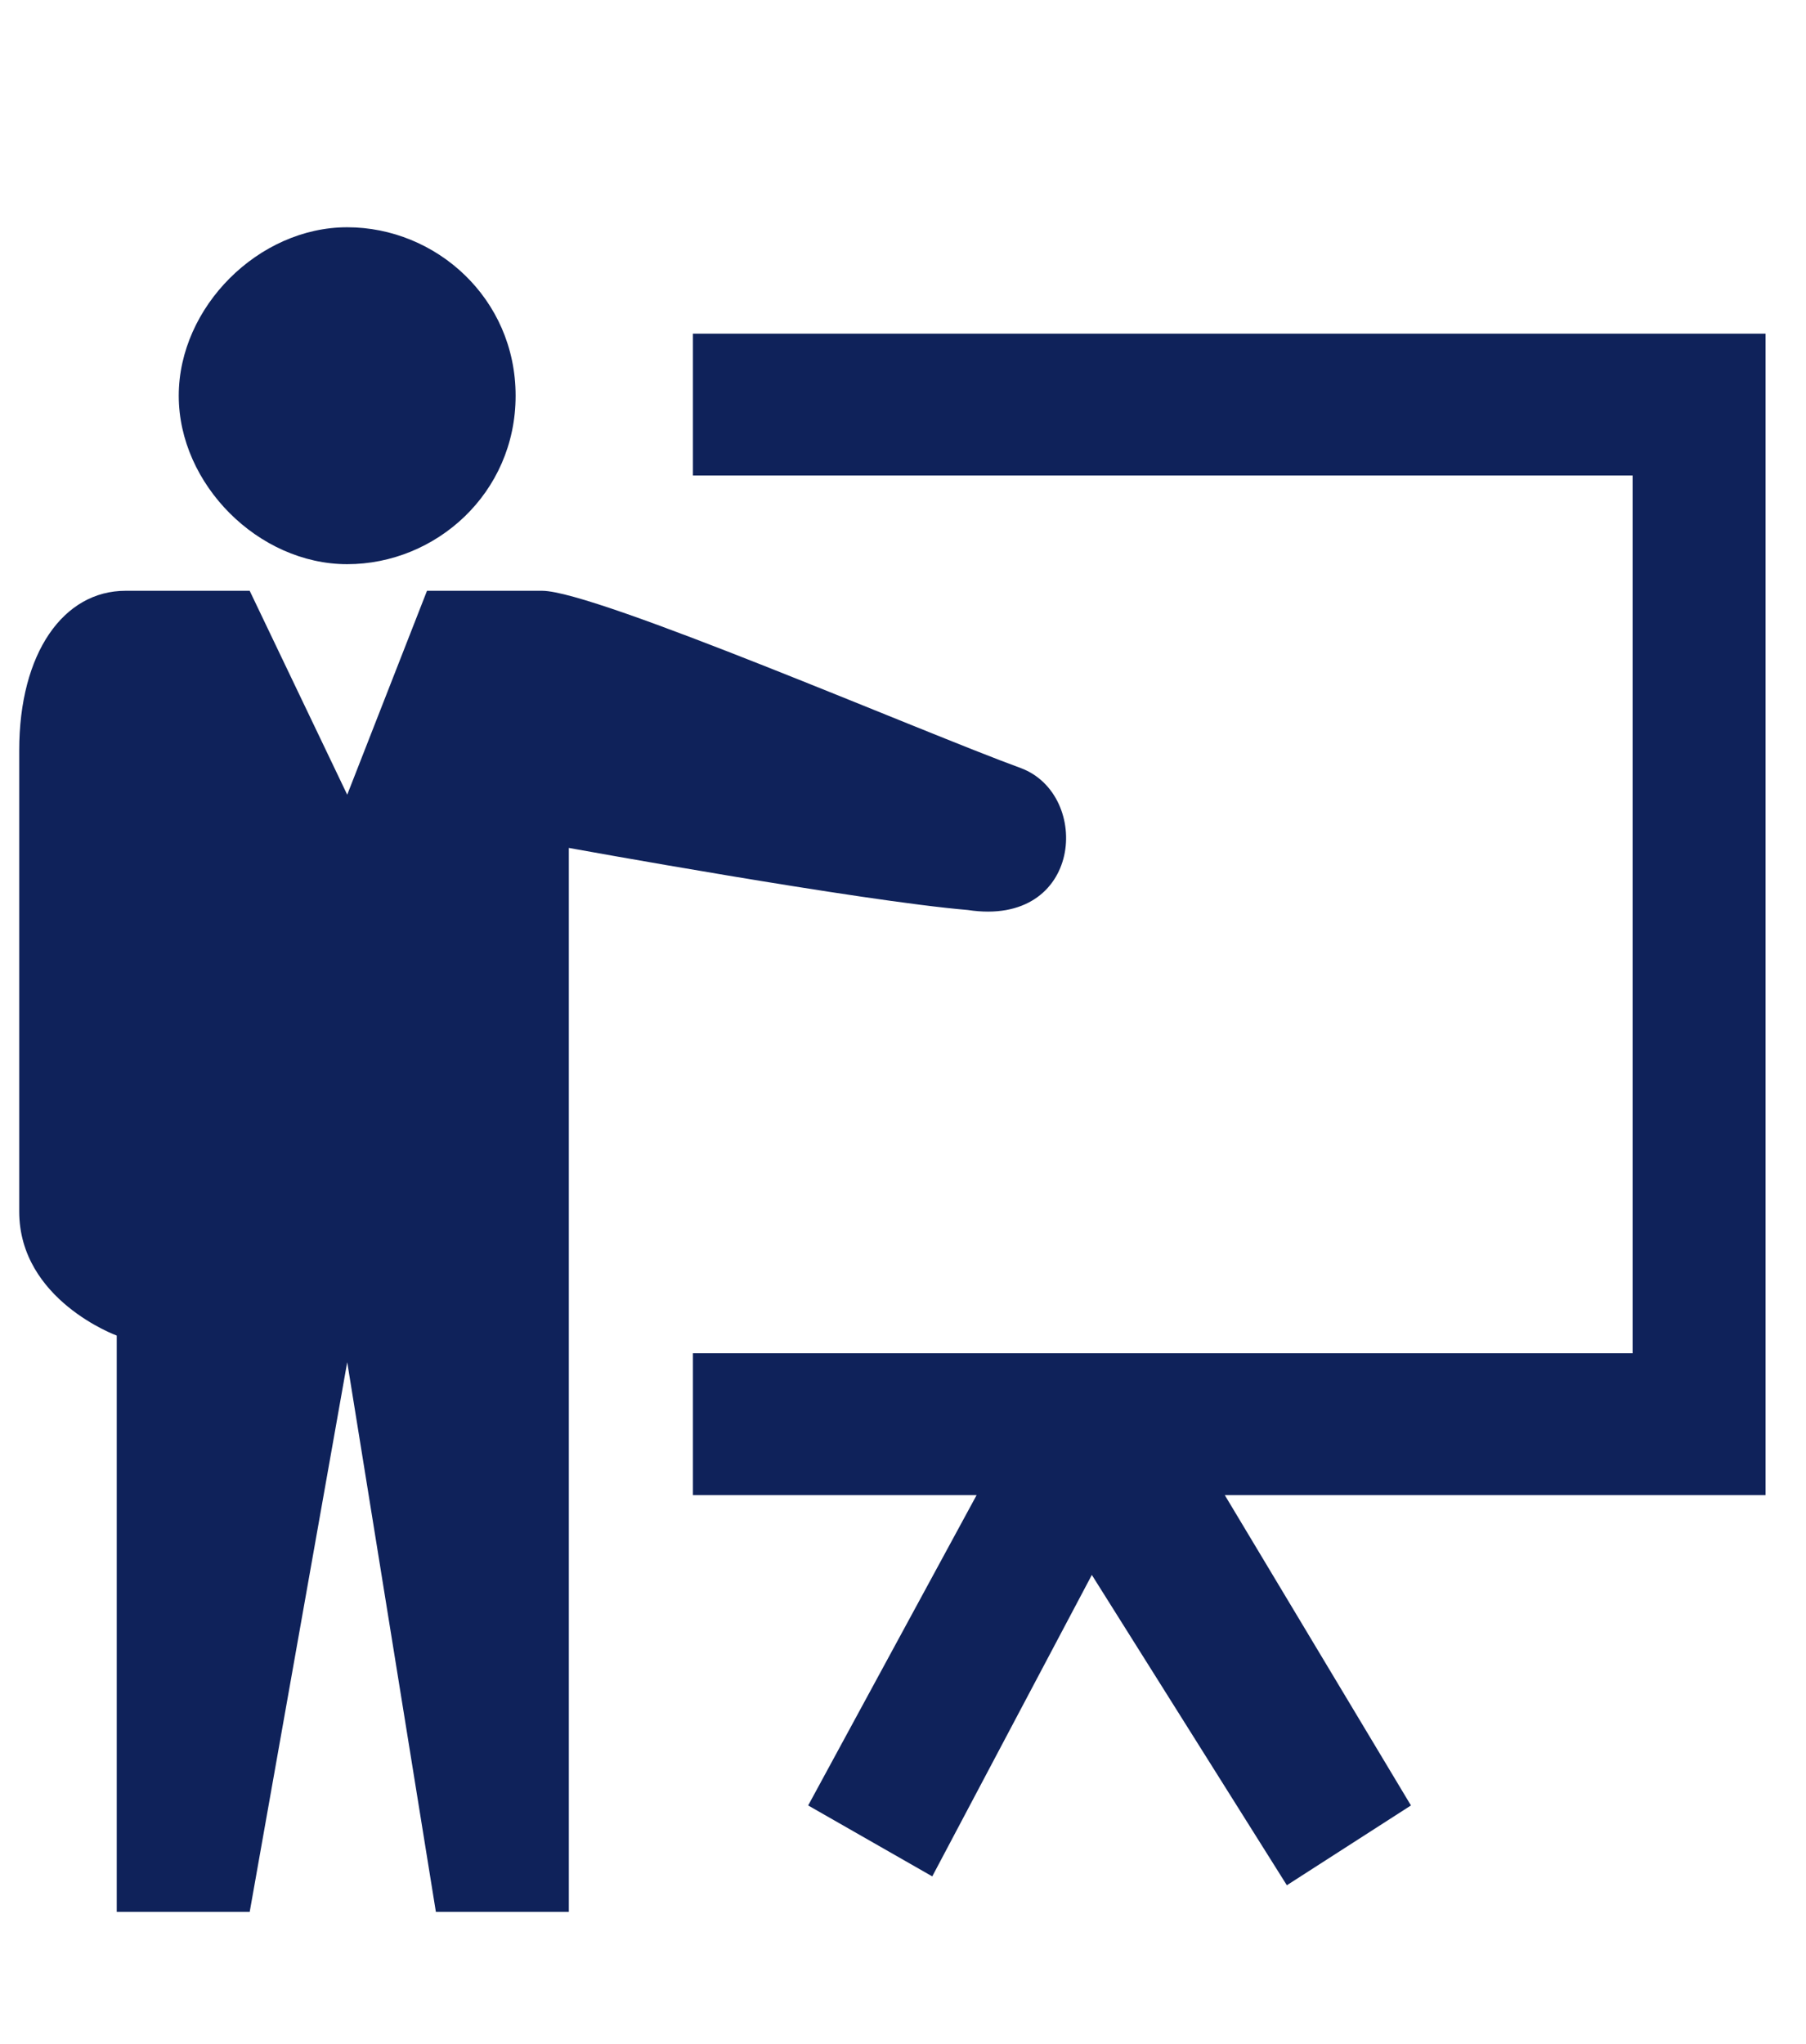 <?xml version="1.0" encoding="utf-8"?>
<!-- Generator: Adobe Illustrator 24.0.1, SVG Export Plug-In . SVG Version: 6.00 Build 0)  -->
<!DOCTYPE svg PUBLIC "-//W3C//DTD SVG 1.1//EN" "http://www.w3.org/Graphics/SVG/1.1/DTD/svg11.dtd">
<svg version="1.1" id="Ebene_1" xmlns:x="http://ns.adobe.com/Extensibility/1.0/" xmlns:i="http://ns.adobe.com/AdobeIllustrator/10.0/" xmlns:graph="http://ns.adobe.com/Graphs/1.0/"
	 xmlns="http://www.w3.org/2000/svg" xmlns:xlink="http://www.w3.org/1999/xlink" x="0px" y="0px" viewBox="0 0 95.6 108.2"
	 style="enable-background:new 0 0 95.6 108.2;" xml:space="preserve">
<style type="text/css">
	.st0{clip-path:url(#SVGID_2_);fill:#0F225A;}
</style>
<g>
	<defs>
		<rect id="SVGID_1_" x="1.016" y="12.028" width="92.912" height="89.158"/>
	</defs>
	<clipPath id="SVGID_2_">
		<use xlink:href="#SVGID_1_"  style="overflow:visible;"/>
	</clipPath>
	<path class="st0" d="M93.929,17.659H36.68v7.508h49.741v46.457H36.68v7.508h15.016l-8.916,16.424l6.569,3.754
		l8.447-15.955l10.323,16.424l6.569-4.223l-9.854-16.424h28.624V17.659H93.929z M13.217,31.268H6.647
		c-3.284,0-5.63,3.285-5.63,8.447v24.402c0,4.692,5.162,6.569,5.162,6.569v30.501h7.039l5.162-29.093
		l4.693,29.093h7.038v-56.31c0,0,15.486,2.815,21.116,3.285c6.1,0.939,6.57-6.1,2.816-7.508
		c-5.163-1.878-22.525-9.386-25.34-9.386h-6.1l-4.223,10.793L13.217,31.268z M27.294,20.944
		c0,5.162-4.223,8.916-8.916,8.916s-8.916-4.223-8.916-8.916c0-4.693,4.223-8.916,8.916-8.916
		S27.294,15.783,27.294,20.944"/>
</g>
</svg>
